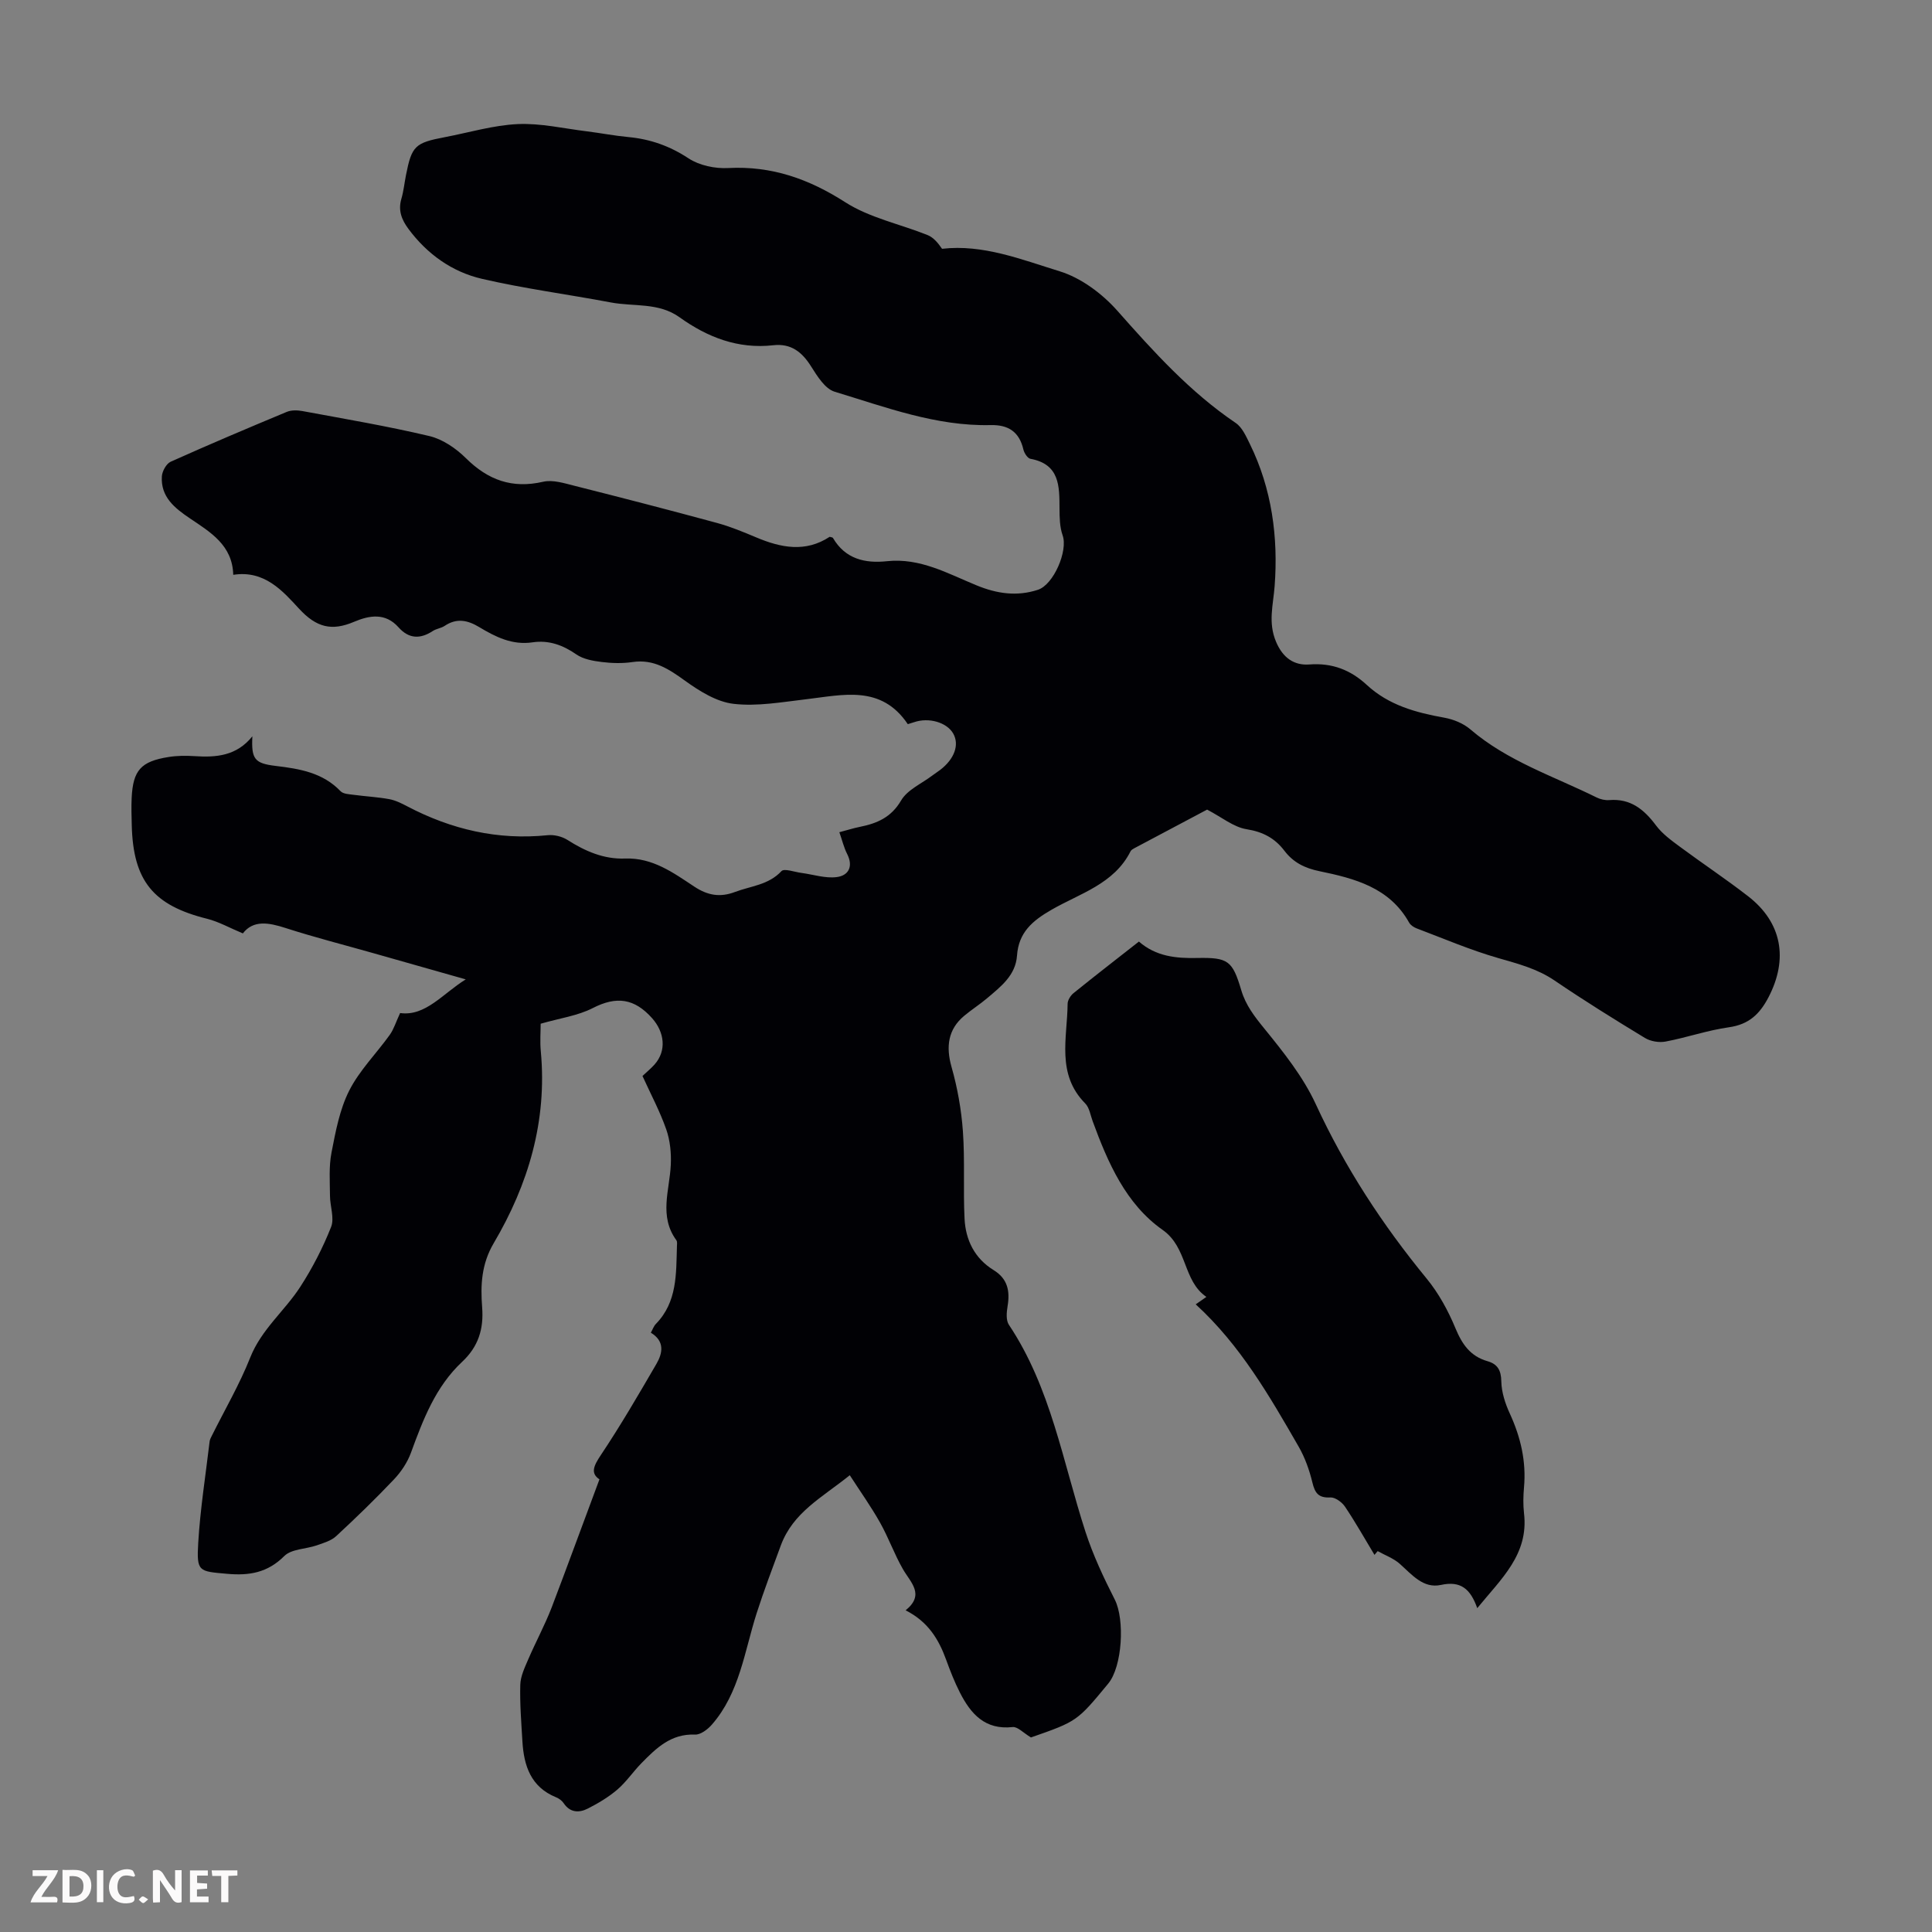<svg enable-background="new 0 0 400 400" viewBox="0 0 400 400" xmlns="http://www.w3.org/2000/svg"><rect x="0" y="0" width="400" height="400" fill="#808080" stroke="none"/><g fill="#fbfafa"><path d="m37.59 393.81c-.92.31-1.52.05-2-.78-.7-1.2-1.52-2.34-2.47-3.78v4.59c-.55.03-.95.05-1.41.07-.03-.37-.06-.64-.06-.91 0-1.91 0-3.81 0-5.7 1.13-.41 1.77-.03 2.29.91.62 1.11 1.38 2.14 2.31 3.19v-4.2h1.35v6.61z"/><path d="m12.94 393.88v-6.75c1.9.19 3.93-.54 5.37 1.29.8 1.01.78 2.88.03 3.97-1.37 1.97-3.4 1.51-5.4 1.49m1.45-1.22c2.04.12 2.92-.58 2.89-2.21-.03-1.51-.98-2.19-2.89-2z"/><path d="m11.81 393.87h-5.49c.68-2.18 2.47-3.48 3.51-5.45h-3.08v-1.21h5.29c-.71 2.13-2.44 3.48-3.47 5.51.86 0 1.63.04 2.39-.01.79-.05 1.14.21.85 1.16"/><path d="m39.33 393.86v-6.61h3.7v1.07h-2.22v1.52c.68.04 1.34.09 2.07.13v1.07c-.72.05-1.38.09-2.1.14v1.48h2.4v1.19h-3.85z"/><path d="m27.71 388.56c-1.15-.3-2.46-.61-3.1.64-.37.73-.41 1.93-.06 2.67.63 1.35 1.99.93 3.17.68.35.94-.01 1.32-.93 1.46-1.62.25-3.05-.27-3.76-1.48-.73-1.24-.6-3.03.31-4.17.88-1.11 2.71-1.7 4-1.16.32.13.44.74.65 1.12-.1.08-.19.16-.28.24"/><path d="m49.15 387.24v1.07c-.59.02-1.17.05-1.87.08v5.44h-1.48v-5.44h-1.85c-.05-.4-.08-.73-.13-1.15z"/><path d="m20.06 387.21h1.33v6.62h-1.33z"/><path d="m30.68 393.25c-.49.38-.8.79-1.05.76-.32-.05-.6-.45-.9-.7.26-.24.51-.64.8-.67.29-.04.62.3 1.15.61"/></g><path d="m124.11 306.28c-1.88-1.24-1.23-2.76.29-5.03 4.09-6.12 7.8-12.5 11.5-18.86 1.31-2.25 1.76-4.71-1.15-6.47.38-.68.59-1.35 1.04-1.81 4.43-4.54 4.19-10.33 4.36-16.02.01-.44.11-1.01-.12-1.32-3.64-4.98-1.4-10.33-1.15-15.59.12-2.44-.14-5.06-.94-7.35-1.32-3.77-3.23-7.33-4.92-11.06.92-.87 1.78-1.57 2.51-2.39 2.55-2.89 2.01-6.71-.49-9.54-3.69-4.16-7.42-4.64-12.31-2.13-3.1 1.59-6.76 2.08-10.79 3.24 0 1.59-.17 3.68.03 5.74 1.34 14.38-2.57 27.52-9.76 39.71-2.54 4.31-2.74 8.69-2.39 13.22.36 4.56-.79 8.2-4.16 11.35-5.48 5.13-8.07 11.94-10.58 18.81-.74 2.01-2.03 3.95-3.51 5.51-3.85 4.06-7.87 7.96-11.98 11.76-1.04.96-2.61 1.41-4.01 1.9-2.25.78-5.23.73-6.72 2.21-3.48 3.48-7.29 4.09-11.85 3.68-5.89-.52-6.32-.41-5.97-6.41.42-7.02 1.53-14 2.36-20.99.05-.42.28-.83.48-1.23 2.67-5.36 5.72-10.58 7.92-16.13 2.31-5.85 7.15-9.67 10.39-14.69 2.51-3.88 4.66-8.07 6.36-12.36.72-1.83-.22-4.28-.23-6.45-.02-2.98-.25-6.04.31-8.93.85-4.37 1.69-8.94 3.67-12.85 2.12-4.19 5.62-7.67 8.4-11.55.84-1.18 1.27-2.65 2.14-4.51 5.28.73 8.86-4.06 13.59-6.97-6.42-1.82-12.84-3.65-19.25-5.46-6.02-1.71-12.09-3.25-18.04-5.17-3.54-1.15-6.7-1.69-8.86 1.11-2.72-1.13-4.98-2.42-7.41-3.03-11.13-2.77-15.3-7.83-15.59-19.34-.05-1.9-.11-3.81-.02-5.7.28-5.7 1.91-7.54 7.64-8.45 1.75-.28 3.58-.3 5.36-.18 4.49.3 8.73-.03 11.99-4.11-.23 4.71.42 5.61 4.86 6.14 4.94.59 9.71 1.38 13.4 5.23.56.59 1.79.62 2.73.75 2.45.33 4.94.45 7.37.9 1.29.24 2.54.87 3.72 1.49 9.12 4.78 18.72 7.03 29.06 5.97 1.33-.14 2.97.26 4.1.98 3.67 2.34 7.54 4.02 11.92 3.85 5.7-.21 9.99 2.94 14.33 5.81 2.78 1.84 5.35 2.28 8.44 1.11 3.28-1.24 6.94-1.44 9.61-4.31.58-.62 2.73.19 4.15.37 2.44.32 4.94 1.17 7.3.86 2.43-.31 3.48-2.18 2.15-4.79-.68-1.34-1.03-2.85-1.61-4.5 1.64-.43 2.91-.84 4.21-1.1 3.57-.72 6.51-1.94 8.58-5.48 1.3-2.22 4.25-3.48 6.46-5.16.53-.41 1.11-.76 1.64-1.17 2.95-2.27 3.99-5.2 2.69-7.51-1.32-2.33-5.07-3.41-8.13-2.35-.42.14-.84.26-1.28.4-5.51-8.2-13.41-6.05-21.1-5.15-4.98.58-10.09 1.51-14.98.94-3.49-.4-7.03-2.62-10.01-4.76-3.37-2.43-6.5-4.54-10.91-3.89-2.08.31-4.27.25-6.37-.01-1.8-.22-3.82-.58-5.25-1.57-2.81-1.95-5.72-3-9.09-2.5-4.18.62-7.66-1.13-11.03-3.16-2.41-1.45-4.67-1.91-7.15-.25-.73.49-1.72.58-2.45 1.06-2.6 1.71-4.96 1.64-7.09-.75-2.74-3.09-6.06-2.49-9.22-1.15-4.6 1.95-7.76 1.21-11.39-2.72-3.34-3.62-7.13-8.03-13.62-7.01-.16-6.14-4.71-8.81-8.96-11.68-3.16-2.13-6.08-4.44-5.82-8.7.07-1.07.92-2.62 1.82-3.03 7.95-3.57 15.98-6.97 24.03-10.32.94-.39 2.18-.37 3.22-.18 8.79 1.63 17.62 3.12 26.31 5.18 2.75.65 5.51 2.54 7.56 4.57 4.59 4.55 9.59 6.37 16.01 4.89 2-.46 4.37.31 6.49.84 9.84 2.48 19.66 5.02 29.45 7.68 2.78.75 5.48 1.87 8.14 2.99 5.14 2.17 10.23 3.18 15.23-.11.29.09.6.1.68.23 2.55 4.36 6.62 5.31 11.19 4.82 6.85-.73 12.58 2.55 18.52 4.99 4.2 1.73 8.35 2.36 12.73.93 3.25-1.06 6.25-8.06 5.12-11.26-.61-1.72-.64-3.7-.65-5.56-.02-4.63.06-9.18-6.02-10.3-.6-.11-1.29-1.19-1.46-1.93-.85-3.66-3.12-5.14-6.79-5.05-11.29.26-21.74-3.72-32.29-6.91-1.98-.6-3.59-3.21-4.86-5.22-1.89-3.01-4.18-4.82-7.85-4.4-7.28.82-13.62-1.65-19.38-5.78-4.35-3.13-9.47-2.18-14.23-3.08-8.89-1.68-17.89-2.85-26.69-4.89-6.21-1.44-11.36-5.12-15.25-10.37-1.4-1.9-2.14-3.81-1.44-6.2.47-1.6.63-3.29.96-4.94 1.19-6.01 1.86-6.65 8.03-7.82 5.04-.96 10.05-2.48 15.12-2.71 4.73-.21 9.52.92 14.28 1.5 2.88.36 5.75.92 8.64 1.19 4.53.43 8.55 1.85 12.43 4.41 2.24 1.47 5.48 2.15 8.21 2 8.99-.47 16.66 2.23 24.23 7.08 5.06 3.24 11.38 4.52 17.07 6.81 1.18.48 2.11 1.58 2.97 2.83 8.47-.98 16.44 2.22 24.33 4.65 4.44 1.36 8.82 4.63 11.96 8.17 7.51 8.49 15.04 16.83 24.51 23.24 1.35.91 2.16 2.79 2.94 4.37 4.56 9.29 5.88 19.32 5.12 29.4-.3 3.97-1.4 7.54.3 11.55 1.42 3.36 3.78 4.92 6.9 4.68 4.73-.36 8.54 1.15 11.86 4.22 4.56 4.22 10.17 5.74 16.07 6.8 1.89.34 3.93 1.17 5.37 2.4 7.72 6.62 17.29 9.72 26.17 14.12.77.38 1.75.61 2.61.54 4.42-.36 7.21 1.94 9.69 5.26 1.3 1.74 3.18 3.1 4.95 4.41 4.67 3.46 9.52 6.68 14.11 10.24 7.05 5.46 8.32 13.03 4.23 20.89-1.85 3.56-4.11 5.66-8.23 6.24-4.41.62-8.68 2.12-13.07 2.95-1.35.26-3.12-.03-4.29-.74-6.31-3.83-12.59-7.73-18.69-11.88-3.61-2.46-7.59-3.48-11.68-4.66-5.75-1.65-11.29-4.03-16.9-6.15-.59-.22-1.26-.67-1.56-1.2-4.06-7.27-11.3-9.14-18.56-10.64-3.07-.63-5.41-1.81-7.25-4.22-1.98-2.61-4.45-3.93-7.84-4.47-2.69-.43-5.11-2.47-8.17-4.06-4.62 2.45-9.84 5.21-15.06 7.99-.29.16-.64.35-.78.62-3.4 6.8-10.51 8.74-16.38 12.13-3.97 2.28-6.81 4.7-7.14 9.5-.29 4.08-3.35 6.4-6.15 8.78-1.53 1.3-3.25 2.39-4.79 3.68-3.33 2.78-3.81 6.37-2.62 10.56 1.23 4.33 2.04 8.86 2.36 13.36.43 6 .04 12.06.34 18.08.22 4.42 2.09 8.23 6.02 10.64 2.92 1.8 3.41 4.35 2.89 7.47-.21 1.25-.36 2.91.27 3.85 8.71 13.05 11.15 28.37 15.86 42.88 1.57 4.83 3.76 9.49 6.07 14.03 2.08 4.1 1.58 13.82-1.37 17.39-6.44 7.8-6.44 7.8-15.99 11.14-1.58-.94-2.76-2.26-3.79-2.15-5.73.63-8.67-2.73-10.92-7.14-1.11-2.18-2.01-4.48-2.85-6.79-1.53-4.22-3.72-7.88-8.39-10.24 4.05-3.29 1.03-5.74-.58-8.56-1.77-3.09-2.97-6.51-4.72-9.61-1.83-3.26-4.02-6.33-6.26-9.8-5.76 4.63-11.77 7.68-14.3 14.59-1.71 4.67-3.48 9.28-5 14.03-2.5 7.82-3.52 16.47-9.26 23.02-.86.99-2.34 2.11-3.49 2.06-4.97-.21-8.04 2.81-11.1 5.93-1.72 1.76-3.12 3.86-4.97 5.45-1.83 1.56-3.96 2.84-6.11 3.93-1.79.91-3.66.9-5.01-1.11-.35-.53-.97-.98-1.57-1.22-5.23-2.13-6.67-6.52-6.97-11.57-.23-3.91-.55-7.83-.44-11.73.05-1.77.92-3.57 1.65-5.27 1.54-3.58 3.41-7.03 4.82-10.66 3.32-8.71 6.52-17.51 9.92-26.6z" fill="#010105"/><path d="m305.85 332.95c-1.41-3.98-3.42-5.7-7.5-4.81-3.71.81-6.04-2.16-8.57-4.39-1.28-1.13-3.02-1.75-4.55-2.61-.22.26-.44.52-.66.78-2.02-3.34-3.93-6.76-6.11-9.99-.63-.93-2.04-1.96-3.03-1.9-2.47.13-3.19-.92-3.72-3.12-.62-2.56-1.54-5.15-2.85-7.42-6.03-10.47-12.05-20.97-21.3-29.44.86-.6 1.53-1.07 2.21-1.54-4.89-3.33-3.84-10.2-9.06-13.87-7.61-5.35-11.34-13.92-14.49-22.52-.46-1.25-.67-2.79-1.54-3.67-6.01-6.07-3.71-13.55-3.64-20.63.01-.75.61-1.71 1.23-2.21 4.43-3.58 8.94-7.07 13.53-10.67 3.55 3.1 7.68 3.49 12.05 3.4 6.43-.13 7.32.54 9.15 6.7.92 3.08 2.71 5.39 4.72 7.86 3.99 4.91 8.08 10.02 10.7 15.71 6.05 13.11 13.81 24.97 22.93 36.08 2.5 3.04 4.48 6.67 5.99 10.32 1.38 3.33 3.09 5.79 6.63 6.81 2.06.59 2.82 1.85 2.86 4.17.04 2.25.81 4.61 1.77 6.69 2.24 4.88 3.41 9.87 2.93 15.25-.16 1.78-.2 3.6 0 5.37 1.01 8.52-4.73 13.57-9.68 19.65z" fill="#010105"/></svg>